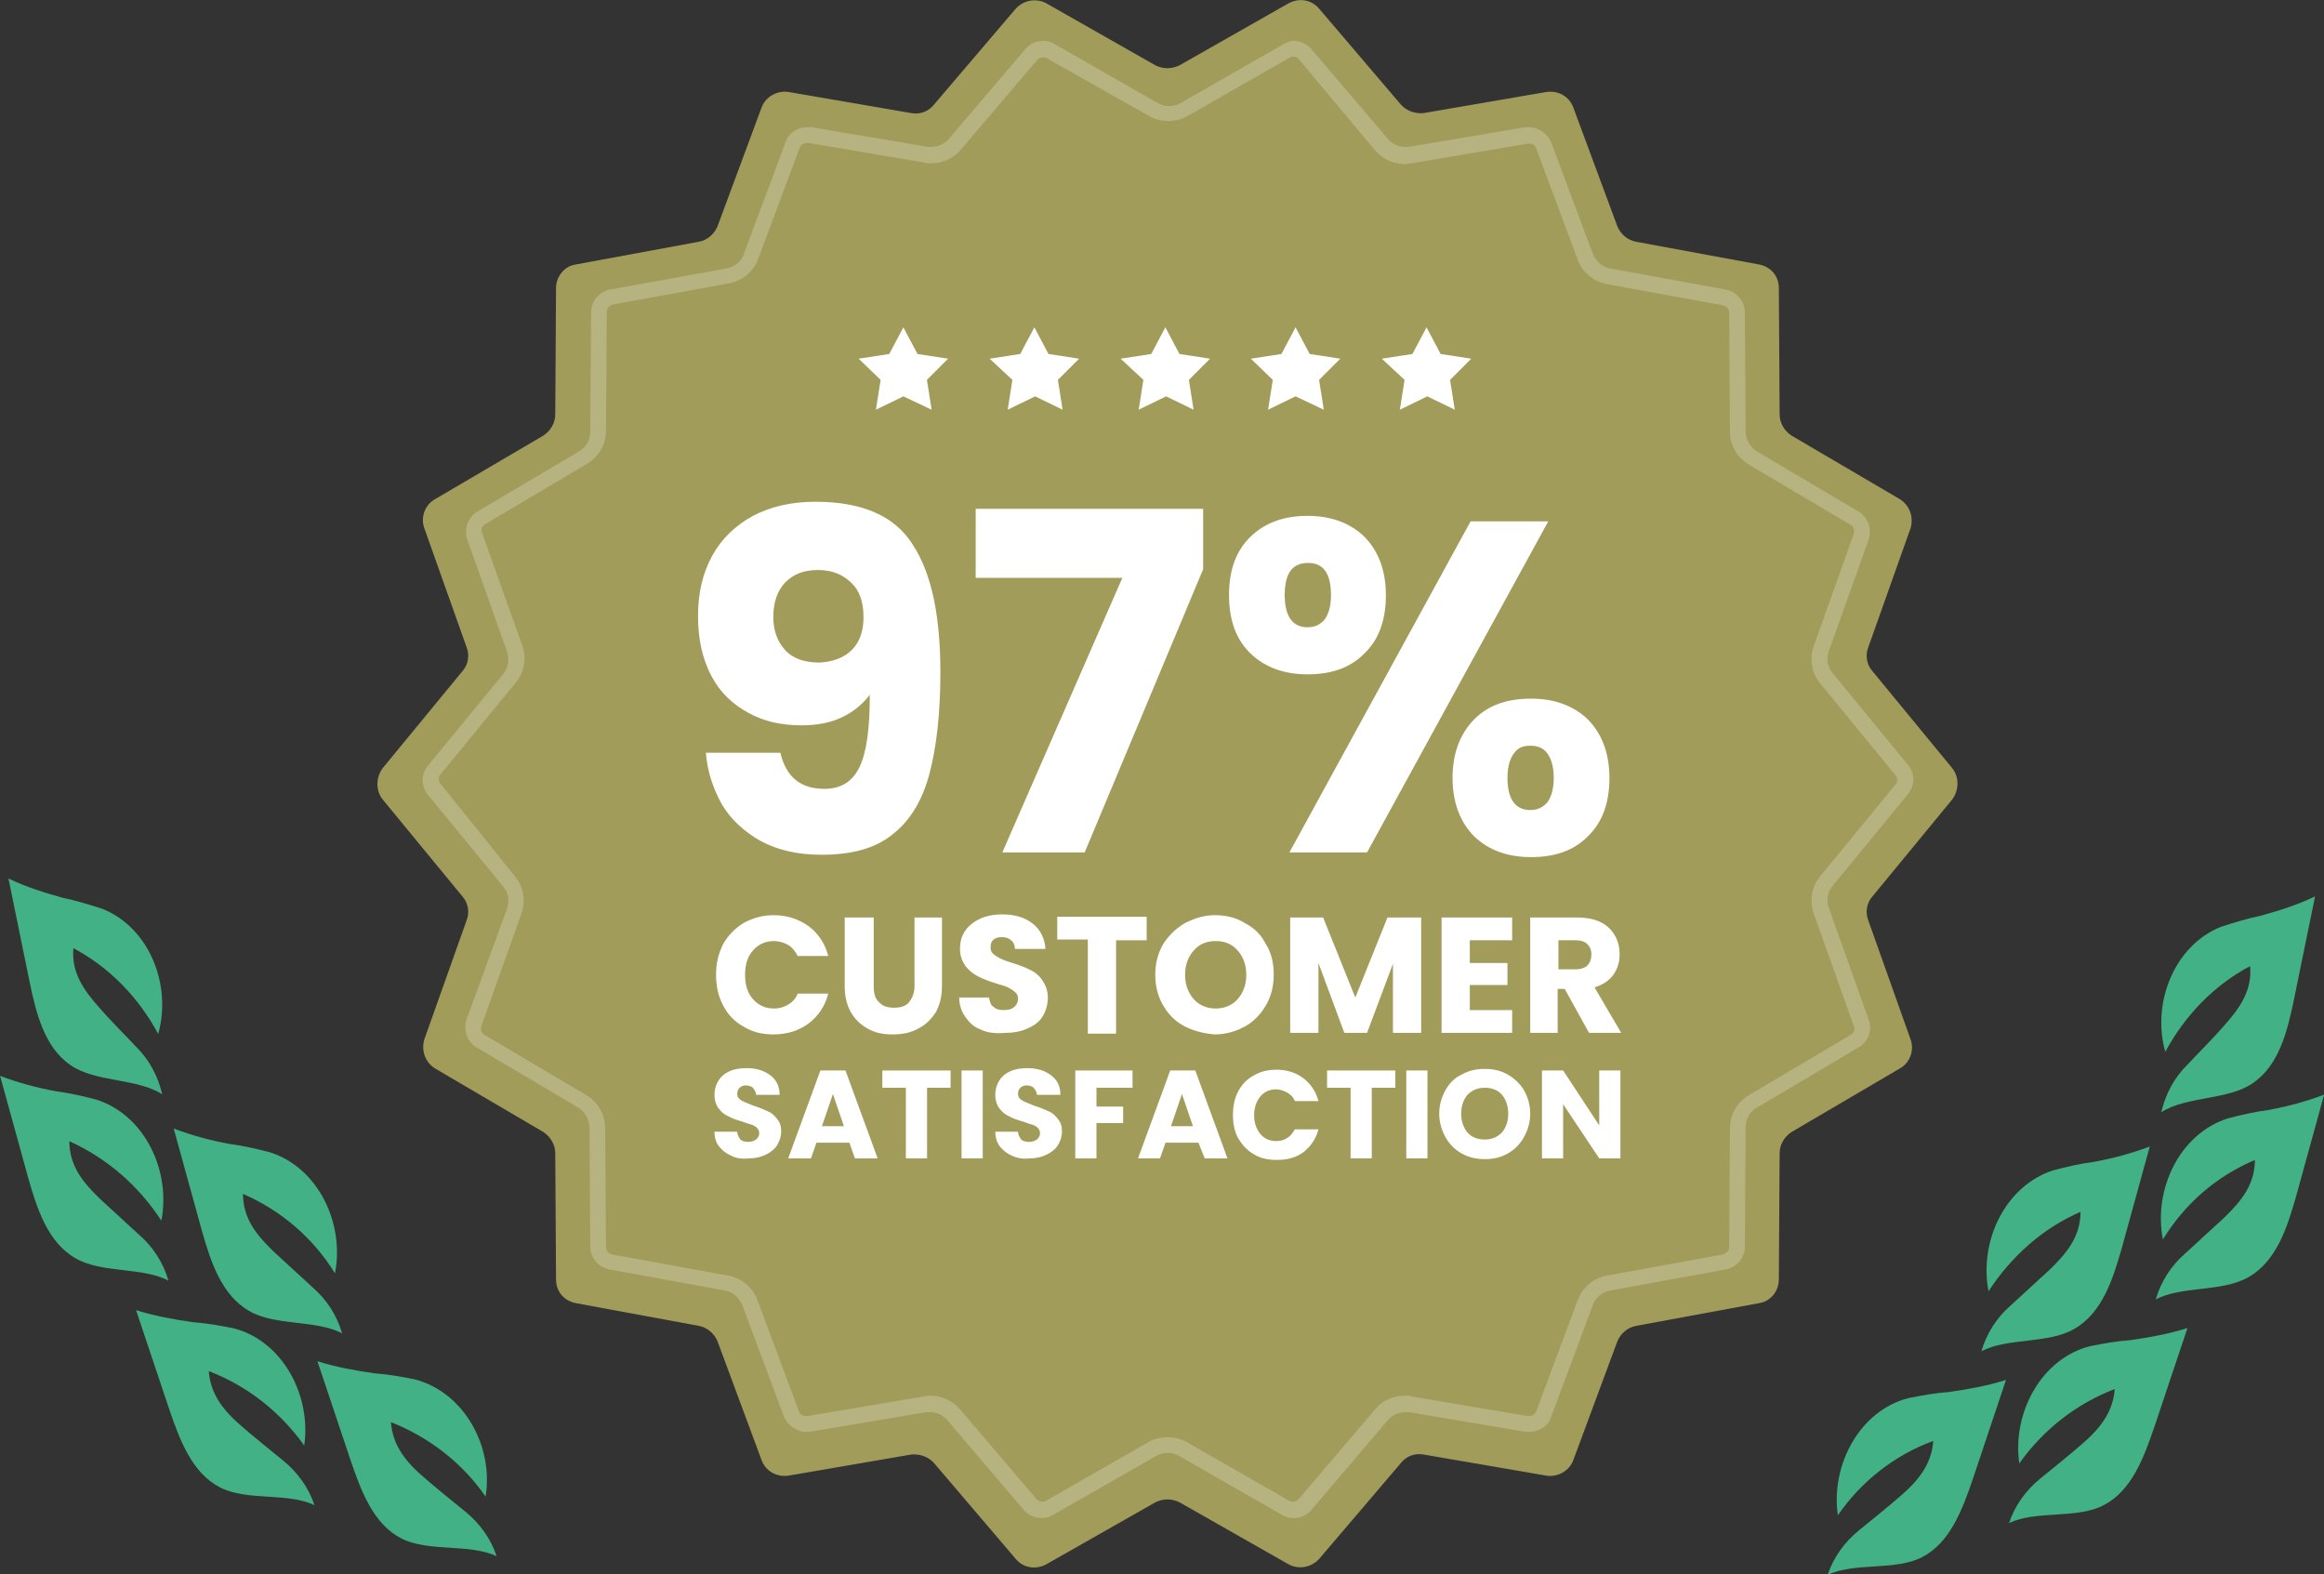 <?xml version="1.0" encoding="utf-8"?>
<!-- Generator: Adobe Illustrator 24.2.1, SVG Export Plug-In . SVG Version: 6.00 Build 0)  -->
<svg version="1.1" id="Layer_1" xmlns="http://www.w3.org/2000/svg" xmlns:xlink="http://www.w3.org/1999/xlink" x="0px" y="0px"
	 viewBox="0 0 296.3 200.7" style="enable-background:new 0 0 296.3 200.7;" xml:space="preserve">
<rect x="0" y="0" width="296.3" height="200.7" fill="#333333" stroke="none"/>
<style type="text/css">
	.st0{fill:#A29C5B;}
	.st1{opacity:0.228;}
	.st2{fill:none;}
	.st3{fill:#FFFFFF;}
	.st4{enable-background:new    ;}
	.st5{fill:#43B186;}
</style>
<g id="customer-satisfaction-badge" transform="translate(-647.372 -4030.645)">
	<g id="Group_110" transform="translate(423.466 528.364)">
		<g id="Path_139">
			<path class="st0" d="M388.2,3502.7c1.3-0.7,2.9-0.5,3.9,0.7l10.4,12.2c0.7,0.8,1.8,1.2,2.9,1.1l15.7-2.7c1.5-0.2,2.9,0.6,3.4,2
				l5.6,15.1c0.4,1,1.3,1.8,2.4,2l15.7,2.9c1.5,0.3,2.5,1.5,2.5,3l0.1,16.1c0,1.1,0.6,2.1,1.5,2.7l13.8,8.1c1.3,0.8,1.8,2.3,1.4,3.7
				l-5.4,15.2c-0.4,1-0.2,2.2,0.5,3l10.2,12.4c0.9,1.1,0.9,2.8,0,4l-10.2,12.4c-0.7,0.8-0.9,2-0.5,3l5.4,15.2c0.5,1.4-0.1,3-1.4,3.7
				l-13.8,8.1c-0.9,0.6-1.5,1.6-1.5,2.7l-0.1,16.1c0,1.5-1.1,2.8-2.5,3l-15.7,2.9c-1.1,0.2-2,1-2.4,2l-5.6,15.1
				c-0.5,1.4-2,2.2-3.4,2l-15.7-2.7c-1.1-0.2-2.2,0.2-2.9,1.1l-10.4,12.2c-1,1.1-2.6,1.4-3.9,0.7l-13.9-7.9c-1-0.5-2.1-0.5-3.1,0
				l-13.9,7.9c-1.3,0.7-2.9,0.5-3.9-0.7l-10.4-12.2c-0.7-0.8-1.8-1.2-2.9-1.1l-15.7,2.7c-1.5,0.2-2.9-0.6-3.4-2l-5.6-15.1
				c-0.4-1-1.3-1.8-2.4-2l-15.7-2.9c-1.5-0.3-2.5-1.5-2.5-3l-0.1-16.1c0-1.1-0.6-2.1-1.5-2.7l-13.8-8.1c-1.3-0.8-1.8-2.3-1.4-3.7
				l5.4-15.2c0.4-1,0.2-2.2-0.5-3l-10.2-12.4c-0.9-1.1-0.9-2.8,0-4l10.2-12.4c0.7-0.8,0.9-2,0.5-3l-5.4-15.2c-0.5-1.4,0.1-3,1.4-3.7
				l13.8-8.1c0.9-0.6,1.5-1.6,1.5-2.7l0.1-16.1c0-1.5,1.1-2.8,2.5-3l15.7-2.9c1.1-0.2,2-1,2.4-2l5.6-15.1c0.5-1.4,2-2.2,3.4-2
				l15.7,2.7c1.1,0.2,2.2-0.2,2.9-1.1l10.4-12.2c1-1.1,2.6-1.4,3.9-0.7l13.9,7.9c1,0.5,2.1,0.5,3.1,0L388.2,3502.7z"/>
		</g>
		<g id="Path_159" transform="translate(280.566 3506.7)" class="st1">
			<g>
				<path class="st2" d="M106.9,1.2c1.2-0.7,2.8-0.4,3.7,0.7l9.8,11.5c0.7,0.8,1.7,1.2,2.7,1l14.8-2.5c1.4-0.2,2.8,0.6,3.2,1.9
					l5.3,14.2c0.4,1,1.2,1.7,2.2,1.9l14.8,2.7c1.4,0.3,2.4,1.5,2.4,2.9l0.1,15.2c0,1,0.6,2,1.4,2.5l13,7.7c1.2,0.7,1.7,2.2,1.3,3.5
					l-5.1,14.3c-0.3,1-0.2,2,0.5,2.8l9.6,11.7c0.9,1.1,0.9,2.6,0,3.7l-9.6,11.7c-0.7,0.8-0.8,1.9-0.5,2.8l5.1,14.3
					c0.5,1.3-0.1,2.8-1.3,3.5l-13,7.7c-0.9,0.5-1.4,1.5-1.4,2.5l-0.1,15.2c0,1.4-1,2.6-2.4,2.9l-14.8,2.7c-1,0.2-1.9,0.9-2.2,1.9
					l-5.3,14.2c-0.5,1.3-1.9,2.1-3.2,1.9l-14.8-2.5c-1-0.2-2.1,0.2-2.7,1l-9.8,11.5c-0.9,1.1-2.5,1.4-3.7,0.7l-13.1-7.5
					c-0.9-0.5-2-0.5-2.9,0l-13.1,7.5c-1.2,0.7-2.8,0.4-3.7-0.7l-9.8-11.5c-0.7-0.8-1.7-1.2-2.7-1l-14.8,2.5
					c-1.4,0.2-2.8-0.6-3.2-1.9l-5.3-14.2c-0.4-1-1.2-1.7-2.2-1.9l-14.8-2.7c-1.4-0.3-2.4-1.5-2.4-2.9l-0.1-15.2c0-1-0.6-2-1.4-2.5
					l-13-7.7c-1.2-0.7-1.7-2.2-1.3-3.5L8,111.4c0.3-1,0.2-2-0.5-2.8l-9.6-11.7c-0.9-1.1-0.9-2.6,0-3.7l9.6-11.7
					c0.7-0.8,0.8-1.9,0.5-2.8L2.9,64.3C2.5,63,3,61.5,4.2,60.8l13-7.7c0.9-0.5,1.4-1.5,1.4-2.5l0.1-15.2c0-1.4,1-2.6,2.4-2.9
					L36,29.8c1-0.2,1.9-0.9,2.2-1.9l5.3-14.2c0.5-1.3,1.9-2.1,3.2-1.9l14.8,2.5c1,0.2,2.1-0.2,2.7-1l9.8-11.5
					c0.9-1.1,2.5-1.4,3.7-0.7l13.1,7.5c0.9,0.5,2,0.5,2.9,0L106.9,1.2z"/>
			</g>
			<g>
				<path class="st3" d="M108.3,2.8c-0.2,0-0.3,0-0.5,0.1l-13.1,7.5c-0.7,0.4-1.6,0.6-2.4,0.6c-0.9,0-1.7-0.2-2.4-0.6L76.8,3
					c-0.1-0.1-0.3-0.1-0.5-0.1c-0.3,0-0.5,0.1-0.7,0.3l-9.8,11.5c-0.9,1.1-2.3,1.7-3.8,1.7c-0.3,0-0.6,0-0.8-0.1l-14.8-2.5
					c-0.1,0-0.1,0-0.2,0c-0.4,0-0.7,0.2-0.9,0.6l-5.3,14.2c-0.6,1.6-2,2.8-3.7,3.1l-14.8,2.7c-0.4,0.1-0.8,0.5-0.8,0.9l-0.1,15.2
					c0,1.7-0.9,3.3-2.4,4.2l-13,7.7c-0.4,0.2-0.6,0.7-0.4,1.1l5.1,14.3c0.6,1.6,0.3,3.5-0.8,4.8l-9.6,11.7c-0.3,0.3-0.3,0.8,0,1.2
					L9,107.3c1.1,1.3,1.4,3.2,0.8,4.8l-5.1,14.3c-0.1,0.4,0,0.9,0.4,1.1l13,7.7c1.5,0.9,2.4,2.5,2.4,4.2l0.1,15.2
					c0,0.4,0.3,0.8,0.8,0.9l14.8,2.7c1.7,0.3,3.1,1.5,3.7,3.1l5.3,14.2c0.1,0.4,0.5,0.6,0.9,0.6c0.1,0,0.1,0,0.2,0l14.8-2.5
					c0.3,0,0.5-0.1,0.8-0.1c1.5,0,2.8,0.6,3.8,1.7l9.8,11.5c0.2,0.2,0.4,0.3,0.7,0.3c0.2,0,0.3,0,0.5-0.1l13.1-7.5
					c0.7-0.4,1.6-0.6,2.4-0.6s1.7,0.2,2.4,0.6l13.1,7.5c0.1,0.1,0.3,0.1,0.5,0.1c0.3,0,0.5-0.1,0.7-0.3l9.8-11.5
					c0.9-1.1,2.3-1.7,3.8-1.7c0.3,0,0.6,0,0.8,0.1l14.8,2.5c0.1,0,0.1,0,0.2,0c0.4,0,0.7-0.2,0.9-0.6l5.3-14.2
					c0.6-1.6,2-2.8,3.7-3.1l14.8-2.7c0.4-0.1,0.8-0.5,0.8-0.9l0.1-15.2c0-1.7,0.9-3.3,2.4-4.2l13-7.7c0.4-0.2,0.6-0.7,0.4-1.1
					l-5.1-14.3c-0.6-1.6-0.3-3.5,0.8-4.8l9.6-11.7c0.3-0.3,0.3-0.8,0-1.2l-9.6-11.7c-1.1-1.3-1.4-3.2-0.8-4.8l5.1-14.3
					c0.1-0.4,0-0.9-0.4-1.1l-13-7.7c-1.5-0.9-2.4-2.5-2.4-4.2l-0.1-15.2c0-0.4-0.3-0.8-0.8-0.9l-14.8-2.7c-1.7-0.3-3.1-1.5-3.7-3.1
					l-5.3-14.2c-0.1-0.4-0.5-0.6-0.9-0.6c-0.1,0-0.1,0-0.2,0l-14.8,2.5c-0.3,0-0.5,0.1-0.8,0.1c-1.5,0-2.8-0.6-3.8-1.7L109,3.2
					C108.9,3,108.6,2.8,108.3,2.8 M108.3,0.8c0.8,0,1.7,0.4,2.2,1l9.8,11.5c0.6,0.7,1.4,1,2.2,1c0.2,0,0.3,0,0.5,0l14.8-2.5
					c0.2,0,0.3,0,0.5,0c1.2,0,2.3,0.8,2.8,1.9l5.3,14.2c0.4,1,1.2,1.7,2.2,1.9l14.8,2.7c1.4,0.3,2.4,1.5,2.4,2.9l0.1,15.2
					c0,1,0.6,2,1.4,2.5l13,7.7c1.2,0.7,1.7,2.2,1.3,3.5l-5.1,14.3c-0.3,1-0.2,2,0.5,2.8l9.6,11.7c0.9,1.1,0.9,2.6,0,3.7l-9.6,11.7
					c-0.7,0.8-0.8,1.9-0.5,2.8l5.1,14.3c0.5,1.3-0.1,2.8-1.3,3.5l-13,7.7c-0.9,0.5-1.4,1.5-1.4,2.5l-0.1,15.2c0,1.4-1,2.6-2.4,2.9
					l-14.8,2.7c-1,0.2-1.9,0.9-2.2,1.9l-5.3,14.2c-0.4,1.2-1.5,1.9-2.8,1.9c-0.2,0-0.3,0-0.5,0l-14.8-2.5c-0.2,0-0.3,0-0.5,0
					c-0.9,0-1.7,0.4-2.2,1l-9.8,11.5c-0.6,0.7-1.4,1-2.2,1c-0.5,0-1-0.1-1.5-0.4l-13.1-7.5c-0.5-0.3-1-0.4-1.5-0.4
					c-0.5,0-1,0.1-1.5,0.4l-13.1,7.5c-0.5,0.3-1,0.4-1.5,0.4c-0.8,0-1.7-0.4-2.2-1l-9.8-11.5c-0.6-0.7-1.4-1-2.2-1
					c-0.2,0-0.3,0-0.5,0l-14.8,2.5c-0.2,0-0.3,0-0.5,0c-1.2,0-2.3-0.8-2.8-1.9l-5.3-14.2c-0.4-1-1.2-1.7-2.2-1.9l-14.8-2.7
					c-1.4-0.3-2.4-1.5-2.4-2.9l-0.1-15.2c0-1-0.6-2-1.4-2.5l-13-7.7c-1.2-0.7-1.7-2.2-1.3-3.5L8,111.4c0.3-1,0.2-2-0.5-2.8
					l-9.6-11.7c-0.9-1.1-0.9-2.6,0-3.7l9.6-11.7c0.7-0.8,0.8-1.9,0.5-2.8L2.9,64.3C2.5,63,3,61.5,4.2,60.8l13-7.7
					c0.9-0.5,1.4-1.5,1.4-2.5l0.1-15.2c0-1.4,1-2.6,2.4-2.9L36,29.8c1-0.2,1.9-0.9,2.2-1.9l5.3-14.2c0.4-1.2,1.5-1.9,2.8-1.9
					c0.2,0,0.3,0,0.5,0l14.8,2.5c0.2,0,0.3,0,0.5,0c0.9,0,1.7-0.4,2.2-1l9.8-11.5c0.6-0.7,1.4-1,2.2-1c0.5,0,1,0.1,1.5,0.4l13.1,7.5
					c0.5,0.3,1,0.4,1.5,0.4c0.5,0,1-0.1,1.5-0.4l13.1-7.5C107.3,1,107.8,0.8,108.3,0.8z"/>
			</g>
		</g>
		<g id="Group_154" transform="translate(313.001 3544.008)">
			<g id="Group_111" transform="translate(0 3.937)">
				<g class="st4">
					<path class="st3" d="M16,54.9c2.1,0,3.6-0.9,4.5-2.8c0.9-1.9,1.3-4.9,1.3-9.2c-0.9,1.2-2.1,2.2-3.6,2.9c-1.5,0.7-3.2,1-5.1,1
						c-2.6,0-4.8-0.5-6.8-1.6c-2-1.1-3.6-2.6-4.7-4.7c-1.1-2.1-1.7-4.6-1.7-7.6c0-3,0.6-5.5,1.8-7.7c1.2-2.2,3-3.9,5.2-5.1
						c2.3-1.2,4.9-1.8,8-1.8c5.9,0,10.1,1.8,12.4,5.5c2.4,3.7,3.5,9.1,3.5,16.3c0,5.2-0.5,9.5-1.4,12.9c-0.9,3.4-2.5,6-4.7,7.7
						c-2.2,1.8-5.2,2.6-9.1,2.6c-3,0-5.6-0.6-7.8-1.8c-2.1-1.2-3.8-2.8-4.9-4.7c-1.1-2-1.8-4.1-2-6.5h9.5
						C11.1,53.3,12.9,54.9,16,54.9z M19.5,37.2c1-1,1.5-2.4,1.5-4.2c0-1.9-0.5-3.4-1.6-4.4c-1-1-2.4-1.6-4.2-1.6
						c-1.8,0-3.1,0.5-4.2,1.6c-1,1.1-1.5,2.5-1.5,4.4c0,1.7,0.5,3.1,1.5,4.2s2.5,1.6,4.4,1.6C17.1,38.7,18.5,38.2,19.5,37.2z"/>
					<path class="st3" d="M64.3,26.9L49.2,63H38.7L54,28H35.3v-8.8h29V26.9z"/>
					<path class="st3" d="M70.4,22.7c1.9-1.8,4.3-2.6,7.2-2.6c3,0,5.4,0.9,7.2,2.6c1.8,1.8,2.8,4.3,2.8,7.5s-0.9,5.7-2.8,7.5
						c-1.8,1.8-4.2,2.6-7.2,2.6c-3,0-5.4-0.9-7.2-2.6c-1.9-1.8-2.8-4.3-2.8-7.5S68.5,24.5,70.4,22.7z M74.7,30.2
						c0,2.7,1,4.1,2.9,4.1c0.9,0,1.6-0.3,2.2-1c0.5-0.7,0.8-1.7,0.8-3.1c0-2.8-1-4.1-2.9-4.1C75.6,26.1,74.7,27.5,74.7,30.2z
						 M108.3,20.8L85.2,63h-9.9l23.1-42.2H108.3z M98.9,46c1.8-1.8,4.2-2.6,7.2-2.6c3,0,5.4,0.9,7.2,2.6c1.8,1.8,2.8,4.3,2.8,7.5
						c0,3.2-0.9,5.7-2.8,7.5c-1.8,1.8-4.2,2.6-7.2,2.6c-3,0-5.4-0.9-7.2-2.6c-1.8-1.8-2.8-4.3-2.8-7.5C96.1,50.3,97.1,47.8,98.9,46z
						 M103.9,50.4c-0.5,0.7-0.8,1.7-0.8,3.1c0,2.7,1,4.1,2.9,4.1c0.9,0,1.6-0.3,2.2-1c0.5-0.7,0.8-1.7,0.8-3.1
						c0-1.4-0.3-2.4-0.8-3.1c-0.5-0.7-1.2-1-2.2-1S104.4,49.7,103.9,50.4z"/>
				</g>
				<g id="Group_160" transform="translate(0 -4.397)">
					<g class="st4">
						<path class="st3" d="M3.1,79.1c0.6-1.1,1.5-2,2.6-2.7c1.1-0.6,2.4-1,3.8-1c1.8,0,3.2,0.5,4.5,1.4c1.2,0.9,2.1,2.2,2.5,3.8
							h-3.9c-0.3-0.6-0.7-1.1-1.2-1.4c-0.5-0.3-1.2-0.5-1.8-0.5c-1.1,0-2,0.4-2.7,1.2c-0.7,0.8-1,1.8-1,3.1s0.3,2.3,1,3.1
							c0.7,0.8,1.6,1.2,2.7,1.2c0.7,0,1.3-0.2,1.8-0.5s1-0.8,1.2-1.4h3.9c-0.4,1.6-1.3,2.9-2.5,3.8c-1.2,0.9-2.7,1.4-4.5,1.4
							c-1.4,0-2.7-0.3-3.8-1c-1.1-0.6-2-1.5-2.6-2.7c-0.6-1.1-0.9-2.4-0.9-3.9S2.5,80.3,3.1,79.1z"/>
						<path class="st3" d="M22.3,75.7v8.8c0,0.9,0.2,1.6,0.7,2c0.4,0.5,1.1,0.7,1.9,0.7c0.8,0,1.5-0.2,1.9-0.7
							c0.4-0.5,0.7-1.2,0.7-2v-8.8H31v8.8c0,1.3-0.3,2.4-0.8,3.3c-0.6,0.9-1.3,1.6-2.3,2.1c-0.9,0.5-2,0.7-3.2,0.7
							c-1.2,0-2.2-0.2-3.1-0.7s-1.6-1.1-2.2-2.1c-0.5-0.9-0.8-2-0.8-3.3v-8.8H22.3z"/>
						<path class="st3" d="M36,90c-0.9-0.3-1.5-0.9-2-1.6c-0.5-0.7-0.8-1.5-0.8-2.5H37c0.1,0.5,0.2,1,0.6,1.2
							c0.3,0.3,0.7,0.4,1.3,0.4c0.5,0,1-0.1,1.3-0.4c0.3-0.2,0.5-0.6,0.5-1c0-0.4-0.1-0.7-0.4-0.9c-0.2-0.2-0.5-0.4-0.9-0.6
							c-0.4-0.2-0.9-0.3-1.5-0.5c-1-0.3-1.7-0.6-2.3-0.9s-1.1-0.7-1.6-1.3c-0.4-0.6-0.7-1.3-0.7-2.2c0-1.4,0.5-2.4,1.5-3.2
							c1-0.8,2.3-1.2,3.9-1.2c1.6,0,2.9,0.4,3.9,1.2c1,0.8,1.5,1.9,1.6,3.2h-3.9c0-0.5-0.2-0.9-0.5-1.1c-0.3-0.3-0.7-0.4-1.2-0.4
							c-0.4,0-0.8,0.1-1,0.3c-0.3,0.2-0.4,0.6-0.4,1c0,0.5,0.2,0.8,0.7,1.1c0.4,0.3,1.1,0.6,2.1,0.9c1,0.3,1.7,0.6,2.3,0.9
							s1.1,0.7,1.5,1.3s0.7,1.3,0.7,2.2c0,0.8-0.2,1.6-0.6,2.3c-0.4,0.7-1,1.2-1.9,1.6c-0.8,0.4-1.8,0.6-2.9,0.6
							C37.8,90.5,36.8,90.4,36,90z"/>
						<path class="st3" d="M57.1,75.7v2.9h-3.9v11.9h-3.6V78.5h-3.9v-2.9H57.1z"/>
						<path class="st3" d="M62,89.6c-1.2-0.6-2.1-1.5-2.8-2.7s-1-2.5-1-3.9c0-1.4,0.3-2.7,1-3.9c0.7-1.1,1.6-2,2.8-2.7
							c1.2-0.6,2.4-1,3.8-1c1.4,0,2.7,0.3,3.8,1c1.2,0.6,2.1,1.5,2.7,2.7c0.7,1.1,1,2.4,1,3.9c0,1.4-0.3,2.7-1,3.9s-1.6,2.1-2.7,2.7
							c-1.1,0.6-2.4,1-3.8,1C64.5,90.5,63.2,90.2,62,89.6z M68.7,86.1c0.7-0.8,1.1-1.8,1.1-3.1c0-1.3-0.4-2.3-1.1-3.1
							c-0.7-0.8-1.6-1.2-2.8-1.2c-1.2,0-2.1,0.4-2.8,1.2c-0.7,0.8-1.1,1.8-1.1,3.1c0,1.3,0.4,2.3,1.1,3.1c0.7,0.8,1.7,1.2,2.8,1.2
							C67,87.3,68,86.9,68.7,86.1z"/>
						<path class="st3" d="M92.1,75.7v14.7h-3.6v-8.8l-3.3,8.8h-2.9L79,81.5v8.9h-3.6V75.7h4.2l4.1,10.2l4.1-10.2H92.1z"/>
						<path class="st3" d="M98.3,78.5v3h4.8v2.8h-4.8v3.2h5.4v2.9h-9V75.7h9v2.9H98.3z"/>
						<path class="st3" d="M113.5,90.4l-3.1-5.6h-0.9v5.6H106V75.7h6c1.2,0,2.2,0.2,3,0.6c0.8,0.4,1.4,1,1.8,1.7
							c0.4,0.7,0.6,1.5,0.6,2.4c0,1-0.3,1.9-0.8,2.6c-0.6,0.8-1.4,1.3-2.4,1.6l3.4,5.8H113.5z M109.6,82.3h2.2
							c0.7,0,1.2-0.2,1.5-0.5c0.3-0.3,0.5-0.8,0.5-1.4c0-0.6-0.2-1-0.5-1.3c-0.3-0.3-0.8-0.5-1.5-0.5h-2.2V82.3z"/>
					</g>
					<g class="st4">
						<path class="st3" d="M4.2,106.1c-0.7-0.3-1.2-0.7-1.6-1.2C2.2,104.4,2,103.8,2,103h2.9c0,0.4,0.2,0.7,0.4,1
							c0.2,0.2,0.6,0.3,1,0.3c0.4,0,0.7-0.1,1-0.3c0.2-0.2,0.4-0.4,0.4-0.8c0-0.3-0.1-0.5-0.3-0.7c-0.2-0.2-0.4-0.3-0.7-0.4
							c-0.3-0.1-0.7-0.2-1.2-0.4c-0.7-0.2-1.3-0.4-1.8-0.7c-0.5-0.2-0.9-0.6-1.2-1c-0.3-0.4-0.5-1-0.5-1.7c0-1,0.4-1.9,1.1-2.5
							s1.7-0.9,3-0.9c1.2,0,2.2,0.3,3,0.9s1.2,1.4,1.2,2.5h-3c0-0.4-0.2-0.6-0.4-0.9c-0.2-0.2-0.6-0.3-0.9-0.3
							c-0.3,0-0.6,0.1-0.8,0.3c-0.2,0.2-0.3,0.4-0.3,0.8c0,0.4,0.2,0.6,0.5,0.8c0.3,0.2,0.9,0.4,1.6,0.7c0.7,0.2,1.3,0.5,1.8,0.7
							c0.5,0.2,0.8,0.5,1.2,1s0.5,1,0.5,1.6c0,0.6-0.2,1.2-0.5,1.7c-0.3,0.5-0.8,0.9-1.4,1.2c-0.6,0.3-1.3,0.5-2.2,0.5
							C5.6,106.5,4.8,106.4,4.2,106.1z"/>
						<path class="st3" d="M19.2,104.4H15l-0.7,2h-2.9l4.1-11.2h3.2l4.1,11.2h-2.9L19.2,104.4z M18.5,102.3l-1.4-4.1l-1.4,4.1H18.5z
							"/>
						<path class="st3" d="M32.1,95.2v2.2h-3v9h-2.7v-9h-3v-2.2H32.1z"/>
						<path class="st3" d="M36.2,95.2v11.2h-2.7V95.2H36.2z"/>
						<path class="st3" d="M40,106.1c-0.7-0.3-1.2-0.7-1.6-1.2c-0.4-0.5-0.6-1.2-0.6-1.9h2.9c0,0.4,0.2,0.7,0.4,1
							c0.2,0.2,0.6,0.3,1,0.3c0.4,0,0.7-0.1,1-0.3c0.2-0.2,0.4-0.4,0.4-0.8c0-0.3-0.1-0.5-0.3-0.7c-0.2-0.2-0.4-0.3-0.7-0.4
							c-0.3-0.1-0.7-0.2-1.2-0.4c-0.7-0.2-1.3-0.4-1.8-0.7c-0.5-0.2-0.9-0.6-1.2-1c-0.3-0.4-0.5-1-0.5-1.7c0-1,0.4-1.9,1.1-2.5
							s1.7-0.9,3-0.9c1.2,0,2.2,0.3,3,0.9s1.2,1.4,1.2,2.5h-3c0-0.4-0.2-0.6-0.4-0.9c-0.2-0.2-0.6-0.3-0.9-0.3
							c-0.3,0-0.6,0.1-0.8,0.3c-0.2,0.2-0.3,0.4-0.3,0.8c0,0.4,0.2,0.6,0.5,0.8c0.3,0.2,0.9,0.4,1.6,0.7c0.7,0.2,1.3,0.5,1.8,0.7
							c0.5,0.2,0.8,0.5,1.2,1s0.5,1,0.5,1.6c0,0.6-0.2,1.2-0.5,1.7c-0.3,0.5-0.8,0.9-1.4,1.2c-0.6,0.3-1.3,0.5-2.2,0.5
							C41.4,106.5,40.7,106.4,40,106.1z"/>
						<path class="st3" d="M55.3,95.2v2.2h-4.6v2.4h3.4v2.1h-3.4v4.5H48V95.2H55.3z"/>
						<path class="st3" d="M63.7,104.4h-4.2l-0.7,2H56l4.1-11.2h3.2l4.1,11.2h-2.9L63.7,104.4z M63,102.3l-1.4-4.1l-1.4,4.1H63z"/>
						<path class="st3" d="M68.8,97.8c0.5-0.9,1.1-1.5,2-2s1.8-0.7,2.9-0.7c1.3,0,2.5,0.4,3.4,1.1s1.6,1.7,1.9,2.9h-3
							c-0.2-0.5-0.5-0.8-1-1.1c-0.4-0.2-0.9-0.4-1.4-0.4c-0.8,0-1.5,0.3-2,0.9c-0.5,0.6-0.8,1.4-0.8,2.4s0.3,1.8,0.8,2.4
							c0.5,0.6,1.2,0.9,2,0.9c0.5,0,1-0.1,1.4-0.4c0.4-0.2,0.7-0.6,1-1.1h3c-0.3,1.2-1,2.2-1.9,2.9s-2.1,1-3.4,1
							c-1.1,0-2.1-0.2-2.9-0.7c-0.9-0.5-1.5-1.2-2-2c-0.5-0.9-0.7-1.9-0.7-3S68.3,98.7,68.8,97.8z"/>
						<path class="st3" d="M88.8,95.2v2.2h-3v9h-2.7v-9h-3v-2.2H88.8z"/>
						<path class="st3" d="M92.9,95.2v11.2h-2.7V95.2H92.9z"/>
						<path class="st3" d="M97.3,105.8c-0.9-0.5-1.6-1.2-2.1-2.1c-0.5-0.9-0.8-1.9-0.8-3c0-1.1,0.3-2.1,0.8-3c0.5-0.9,1.2-1.6,2.1-2
							c0.9-0.5,1.8-0.7,2.9-0.7c1.1,0,2,0.2,2.9,0.7c0.9,0.5,1.6,1.2,2.1,2c0.5,0.9,0.8,1.9,0.8,3c0,1.1-0.3,2.1-0.8,3
							s-1.2,1.6-2.1,2.1c-0.9,0.5-1.8,0.7-2.9,0.7C99.2,106.5,98.2,106.3,97.3,105.8z M102.4,103.1c0.5-0.6,0.8-1.4,0.8-2.4
							c0-1-0.3-1.8-0.8-2.4c-0.5-0.6-1.3-0.9-2.2-0.9c-0.9,0-1.6,0.3-2.2,0.9c-0.5,0.6-0.8,1.4-0.8,2.4c0,1,0.3,1.8,0.8,2.4
							c0.5,0.6,1.3,0.9,2.2,0.9C101.1,104,101.8,103.7,102.4,103.1z"/>
						<path class="st3" d="M117.5,106.4h-2.7l-4.6-6.9v6.9h-2.7V95.2h2.7l4.6,7v-7h2.7V106.4z"/>
					</g>
				</g>
			</g>
			<g id="Group_112" transform="translate(24.082)">
				<g id="Polygon_5">
					<path class="st3" d="M2,0l1.8,3.4L7.7,4L5,6.7l0.6,3.8L2,8.8l-3.5,1.7l0.6-3.8L-3.7,4l3.9-0.6L2,0z"/>
				</g>
				<g id="Polygon_6">
					<path class="st3" d="M18.7,0l1.8,3.4L24.4,4l-2.7,2.7l0.6,3.8l-3.5-1.7l-3.5,1.7l0.6-3.8L13,4l3.9-0.6L18.7,0z"/>
				</g>
				<g id="Polygon_7">
					<path class="st3" d="M35.4,0l1.8,3.4L41.1,4l-2.7,2.7l0.6,3.8l-3.5-1.7l-3.5,1.7l0.6-3.8L29.7,4l3.9-0.6L35.4,0z"/>
				</g>
				<g id="Polygon_8">
					<path class="st3" d="M52,0l1.8,3.4L57.7,4L55,6.7l0.6,3.8L52,8.8l-3.5,1.7l0.6-3.8L46.3,4l3.9-0.6L52,0z"/>
				</g>
				<g id="Polygon_9">
					<path class="st3" d="M68.7,0l1.8,3.4L74.4,4l-2.7,2.7l0.6,3.8l-3.5-1.7l-3.5,1.7l0.6-3.8L63,4l3.9-0.6L68.7,0z"/>
				</g>
			</g>
		</g>
	</g>
	<g id="Group_174" transform="translate(-8.533 232)">
		<g id="Group_174-2" transform="matrix(0.995, 0.105, -0.105, 0.995, 302.387, 43.696)">
			<g id="Path_199">
				<path class="st5" d="M998.4,3862.6c-1.6-6.3,1.4-13.6,7.4-15.8c1.6-0.5,3.3-1,5-1.3c2.4-0.6,4.8-1.3,7.1-2.3l-2.9,13.1
					c-0.9,3.9-2,8.3-5.4,10.5c-3.2,2.1-8.5,1.5-11.7,3.5c0.5-2.3,1.7-4.4,3.4-6.1c1.4-1.4,3.4-3.4,4.7-4.8c2.1-2.2,3.6-4.5,3.5-7.5
					C1004.8,3854.2,1000.9,3858,998.4,3862.6"/>
			</g>
			<g id="Path_200">
				<path class="st5" d="M1020.7,3853.6c-1.6-6.3,1.4-13.6,7.4-15.8c1.6-0.5,3.3-1,5-1.3c2.4-0.6,4.8-1.3,7.1-2.3l-2.9,13.1
					c-0.9,3.9-2,8.3-5.4,10.5c-3.2,2.1-8.5,1.5-11.7,3.5c0.5-2.3,1.7-4.4,3.4-6.1c1.4-1.4,3.4-3.4,4.7-4.8c2.1-2.2,3.6-4.5,3.5-7.5
					C1027.1,3845.3,1023.3,3849,1020.7,3853.6"/>
			</g>
			<g id="Path_201">
				<path class="st5" d="M1014.5,3832.2c-1.9-6.2,0.7-13.6,6.6-16.2c1.6-0.6,3.3-1.2,5-1.6c2.4-0.7,4.7-1.6,6.9-2.7l-2.2,13.3
					c-0.7,4-1.6,8.4-4.9,10.8c-3.1,2.3-8.4,2-11.5,4.1c0.4-2.3,1.5-4.5,3.1-6.2c1.3-1.5,3.2-3.6,4.5-5.1c2-2.4,3.4-4.6,3.1-7.7
					C1020.5,3823.5,1016.9,3827.5,1014.5,3832.2"/>
			</g>
			<g id="Path_202">
				<path class="st5" d="M1035.9,3823.3c-1.9-6.2,0.7-13.6,6.6-16.2c1.6-0.6,3.3-1.2,5-1.6c2.4-0.7,4.7-1.6,6.9-2.7l-2.2,13.3
					c-0.7,4-1.6,8.4-4.9,10.8c-3.1,2.3-8.4,2-11.5,4.1c0.4-2.3,1.5-4.5,3.1-6.2c1.3-1.5,3.2-3.6,4.5-5.1c2-2.4,3.4-4.6,3.1-7.7
					C1041.8,3814.6,1038.2,3818.5,1035.9,3823.3"/>
			</g>
			<g id="Path_203">
				<path class="st5" d="M1033.7,3799.5c-2.4-6-0.3-13.6,5.4-16.6c1.6-0.7,3.2-1.4,4.8-1.9c2.3-0.9,4.6-1.9,6.7-3.2l-1.3,13.4
					c-0.4,4-1,8.5-4.1,11.1c-2.9,2.5-8.2,2.5-11.2,4.9c0.3-2.4,1.2-4.6,2.7-6.4c1.2-1.6,3-3.8,4.1-5.4c1.8-2.5,3.1-4.9,2.5-7.9
					C1039,3790.4,1035.7,3794.6,1033.7,3799.5"/>
			</g>
		</g>
		<g id="Group_175" transform="matrix(-0.995, 0.105, -0.105, -0.995, 727.223, 3996.589)">
			<g id="Path_199-2">
				<path class="st5" d="M8.6,8.1C6.9,14.3,9.9,21.6,16,23.9c1.6,0.5,3.3,1,5,1.3c2.4,0.6,4.8,1.3,7.1,2.3l-2.9-13.1
					c-0.9-3.9-2-8.3-5.4-10.5C16.5,1.8,11.3,2.4,8,0.4c0.5,2.3,1.7,4.4,3.4,6.1c1.4,1.4,3.4,3.4,4.7,4.8c2.1,2.2,3.6,4.5,3.5,7.5
					C15,16.4,11.1,12.7,8.6,8.1"/>
			</g>
			<g id="Path_200-2">
				<path class="st5" d="M30.9,17c-1.6,6.3,1.4,13.6,7.4,15.8c1.6,0.5,3.3,1,5,1.3c2.4,0.6,4.8,1.3,7.1,2.3l-2.9-13.1
					c-0.9-3.9-2-8.3-5.4-10.5c-3.2-2.1-8.5-1.5-11.7-3.5c0.5,2.3,1.7,4.4,3.4,6.1c1.4,1.4,3.4,3.4,4.7,4.8c2.1,2.2,3.6,4.5,3.5,7.5
					C37.3,25.3,33.5,21.6,30.9,17"/>
			</g>
			<g id="Path_201-2">
				<path class="st5" d="M24.7,38.4c-1.9,6.2,0.7,13.6,6.6,16.2c1.6,0.6,3.3,1.2,5,1.6c2.4,0.7,4.7,1.6,6.9,2.7L41,45.6
					c-0.7-4-1.6-8.4-4.9-10.8c-3.1-2.3-8.4-2-11.5-4.1c0.4,2.3,1.5,4.5,3.1,6.2c1.3,1.5,3.2,3.6,4.5,5.1c2,2.4,3.4,4.6,3.1,7.7
					C30.7,47.1,27,43.2,24.7,38.4"/>
			</g>
			<g id="Path_202-2">
				<path class="st5" d="M46,47.4c-1.9,6.2,0.7,13.6,6.6,16.2c1.6,0.6,3.3,1.2,5,1.6c2.4,0.7,4.7,1.6,6.9,2.7l-2.2-13.3
					c-0.7-4-1.6-8.4-4.9-10.8c-3.1-2.3-8.4-2-11.5-4.1c0.4,2.3,1.5,4.5,3.1,6.2c1.3,1.5,3.2,3.6,4.5,5.1c2,2.4,3.4,4.6,3.1,7.7
					C52,56,48.4,52.1,46,47.4"/>
			</g>
			<g id="Path_203-2">
				<path class="st5" d="M43.9,71.1c-2.4,6-0.3,13.6,5.4,16.6c1.6,0.7,3.2,1.4,4.8,1.9c2.3,0.9,4.6,1.9,6.7,3.2l-1.3-13.4
					c-0.4-4-1-8.5-4.1-11.1c-2.9-2.5-8.2-2.5-11.2-4.9c0.3,2.4,1.2,4.6,2.7,6.4c1.2,1.6,3,3.8,4.1,5.4c1.8,2.5,3.1,4.9,2.5,7.9
					C49.2,80.2,45.9,76,43.9,71.1"/>
			</g>
		</g>
	</g>
</g>
</svg>
